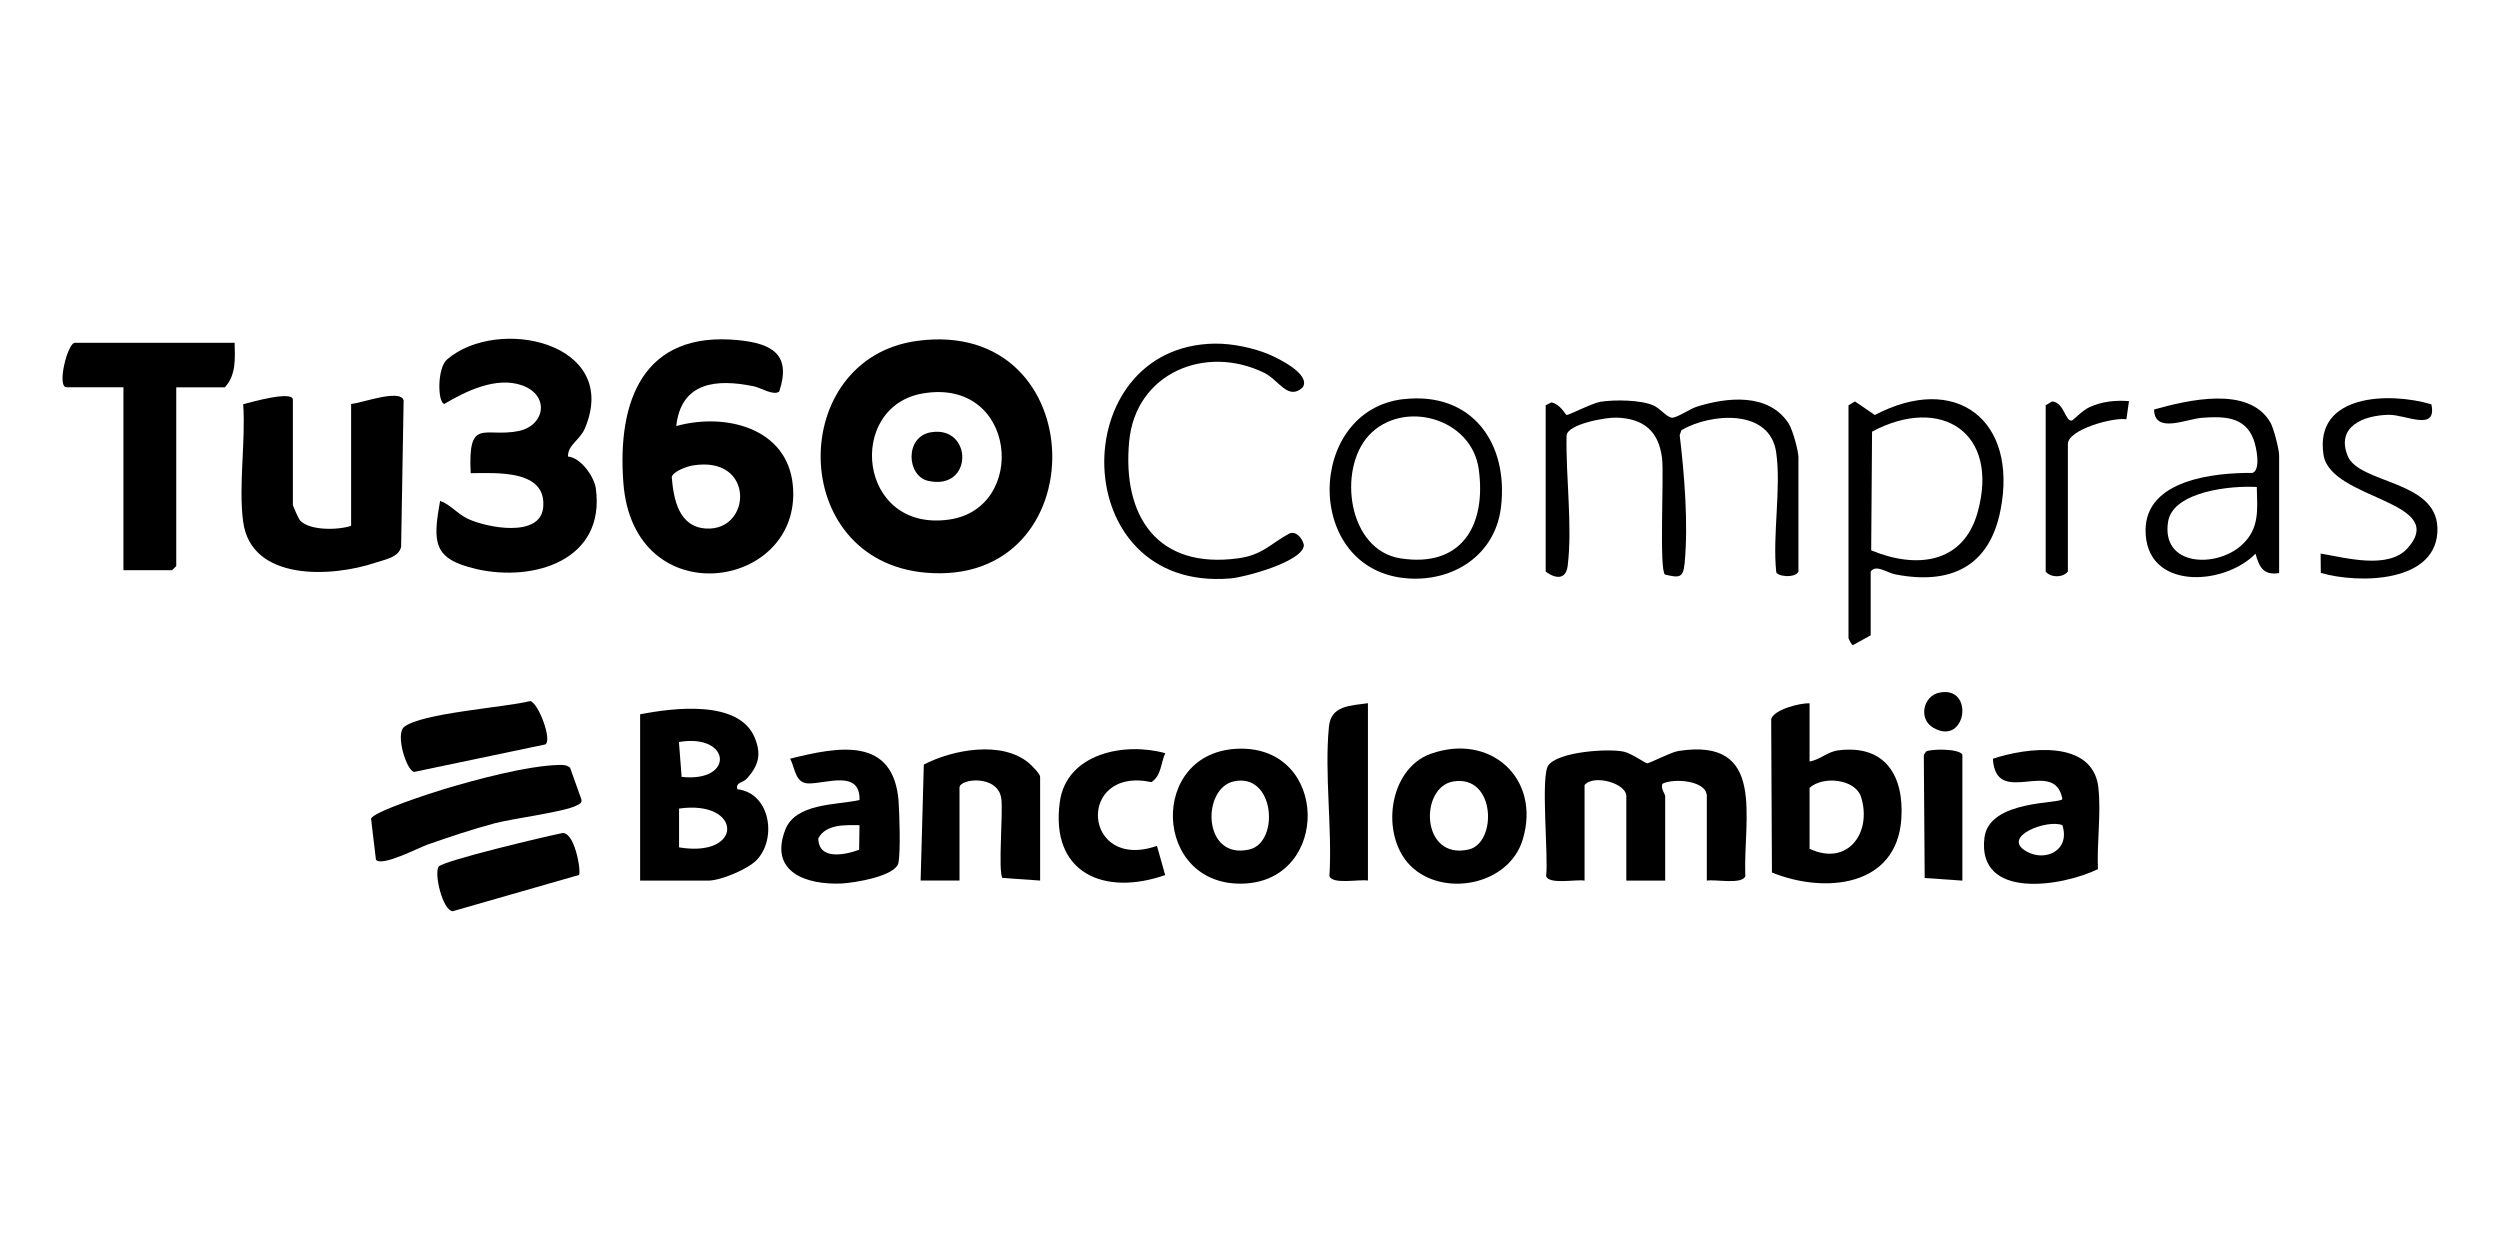 <svg viewBox="0 0 400 200" xmlns="http://www.w3.org/2000/svg" data-name="Layer 1" id="Layer_1">
  <path d="M146.75,54.54c-20.76,2.8-20.85,35.06,1.27,37.08,27.63,2.51,27.03-40.9-1.27-37.08ZM151.87,83.13c-14.64,2.09-16.55-18.08-4.22-20.18,15.08-2.58,16.86,18.38,4.22,20.18Z"></path>
  <path d="M126.86,77.7c-.86-9.35-10.96-11.69-18.66-9.53.78-7.09,6.47-7.58,12.37-6.37,1.18.24,3.16,1.54,4.1.86,1.98-5.9-1.09-7.69-6.48-8.23-15.28-1.55-19.46,9.7-18.45,22.84,1.61,21.25,28.65,17.13,27.12.43ZM112.91,84.56c-4.31-.29-5.14-4.68-5.43-8.21.14-.9,2.42-1.72,3.27-1.86,10.14-1.75,9.56,10.58,2.16,10.07Z"></path>
  <path d="M76.18,91.03c-6.94-1.59-6.95-4.27-5.76-10.89,1.72.62,2.71,2.06,4.46,2.88,3.01,1.41,11.5,3.06,12.02-1.76.66-6.15-7.42-5.58-11.59-5.55-.46-9.05,2.19-5.64,7.67-6.75,4.25-.87,5.06-5.78.44-7.34-4.04-1.37-8.85.93-12.33,3.01-1.09-.22-1.16-5.72.43-7.11,8.13-7.01,27.79-2.72,22.09,10.96-.83,1.99-2.72,2.6-2.74,4.56,2.08.18,4.2,3.24,4.46,5.1,1.58,11.43-9.81,15.04-19.16,12.9Z"></path>
  <path d="M64.58,64.02l-.4,23.44c-.32,1.73-2.7,2.09-4.09,2.56-6.88,2.34-19.92,3.09-21.19-6.58-.76-5.73.43-12.88.01-18.76,1.01-.26,7.95-2.27,7.95-.72v16.84c0,.14.93,2.22,1.12,2.44,1.5,1.7,6.16,1.59,8.2.89v-19.5c1.65-.11,7.78-2.44,8.39-.61Z"></path>
  <path d="M35.98,61.97h-7.78v28.6l-.67.66h-7.78v-29.27h-9.1c-1.61,0,.15-7.11,1.33-7.11h25.56c.06,2.48.26,5.14-1.55,7.11Z"></path>
  <path d="M279.25,140.18c-.46,1.4-4.85.47-6.16.72v-13.52c0-2.52-5.31-2.91-7.09-1.98-.36.71.43,1.66.43,1.98v13.52h-6.22v-13.52c0-2.09-5.28-3.52-6.68-1.77v15.29c-1.3-.25-5.69.68-6.15-.72.4-3.08-.91-15.96.35-17.72,1.58-2.19,9.49-2.73,12.06-2.2,1.2.25,3.44,1.84,3.75,1.87.42,0,3.74-1.76,4.99-1.97,14.21-2.23,10.35,10.82,10.72,20.02Z"></path>
  <path d="M117.97,126.27c-.29-1.16.89-.96,1.58-1.75,1.87-2.12,2.3-3.89,1.18-6.55-2.56-6.05-13.06-4.71-18.31-3.68v26.61h10.89c1.98,0,6.37-1.83,7.78-3.32,3.27-3.46,2.12-10.72-3.12-11.3ZM109.06,124.3l-.43-5.58c8.37-1.41,8.95,6.52.43,5.58ZM108.65,135.58v-6.21c10.14-1.44,10.4,7.94,0,6.21Z"></path>
  <path d="M287.75,73.27v18.19c-.53,1.11-3.56.78-3.56,0-.6-5.91.82-13.37,0-19.07-1-7.08-10.5-6.29-15.15-3.57l-.29.8c.76,6.34,1.39,14.16.79,20.51-.24,2.37-.85,2.34-3.14,1.8-.96-.65-.14-15.92-.47-18.6-.53-4.34-2.92-6.36-7.27-6.51-1.72-.07-7.9,1.04-8.01,2.88-.14,6.51.96,14.48.18,20.83-.29,2.27-1.95,2.09-3.52.93v-26.61l.91-.47c1.48.32,2.24,1.97,2.44,2.02.29.06,4.16-1.93,5.43-2.12,2.26-.35,6.43-.32,8.51.61.96.43,2.17,1.93,2.92,1.94.8.03,2.88-1.43,4-1.77,4.83-1.52,11.46-2.22,14.66,2.69.66,1.03,1.58,4.42,1.58,5.53Z"></path>
  <path d="M294.18,120.05c-1.84.22-2.91,1.5-4.65,1.79v-9.32c-1.51-.04-5.65.96-6.14,2.53l.12,24.55c8.38,3.42,20.02,2.37,20.71-8.66.42-6.79-2.56-11.82-10.04-10.89ZM289.53,135.8v-9.75c2.17-1.95,7.34-1.44,8.26,1.52,1.76,5.82-2.29,11.07-8.26,8.23Z"></path>
  <path d="M299.97,66.4l-3.17-2.17-1.04.62v37.25c0,.07.48,1.12.71,1.12l2.84-1.57v-10.2c.86-1.21,2.54.18,3.99.46,8.74,1.69,15.02-1.19,16.79-10.33,2.8-14.39-7.15-22-20.11-15.18ZM316.43,81.93c-2.3,8.34-9.92,9.09-17.04,6.12l.14-18.99c11-5.87,20.43.1,16.9,12.87Z"></path>
  <path d="M198.27,119.79c-14.67.33-13.88,22.26.83,21.58,13.75-.64,13.53-21.91-.83-21.58ZM199.88,135.92c-7.49,1.72-7.65-9.77-2.47-10.9,6.58-1.45,7.37,9.79,2.47,10.9Z"></path>
  <path d="M228.95,120.59c-6.86,2.45-8.12,13.12-3.26,17.94,5.15,5.11,15.71,3.17,17.94-4.18,2.98-9.83-5.21-17.13-14.68-13.75ZM234.99,135.92c-7.67,1.75-7.92-10-2.45-10.89,6.79-1.11,7.02,9.85,2.45,10.89Z"></path>
  <path d="M166.42,124.27v16.62l-6.03-.42c-.72-1.01.12-10.44-.18-12.69-.51-3.88-6.69-3.24-6.69-1.75v14.85h-6.22l.51-18.55c4.64-2.41,12.49-3.86,16.79-.26.46.39,1.81,1.73,1.81,2.19Z"></path>
  <path d="M143.78,128.25c-.79-10.47-9.6-8.8-17.36-6.86.8,1.47.78,3.91,2.91,3.96,2.83.06,8.34-2.26,8.19,2.66-3.78.82-10.25.47-11.89,4.78-2.59,6.79,3.41,8.81,9.03,8.57,1.95-.1,8.69-1.15,9.1-3.34.33-1.83.17-7.7.01-9.78ZM137.47,135.96c-2.26.83-6.52,1.73-6.54-1.84,1.26-2.29,4.29-2.11,6.59-2.09l-.06,3.93Z"></path>
  <path d="M335.75,126.05c-.87-7.85-11.51-6.45-16.89-4.65.47,8.01,9.88-.35,11.12,6.43-.11.84-11.7.03-12.47,6.19-1.22,10.03,12.41,7.84,18.16,5.04-.19-4.11.53-8.98.07-13.01ZM324.23,136.23c-4.16-2.38,3.39-5.21,5.75-4.2,1.3,4.02-2.71,5.93-5.75,4.2Z"></path>
  <path d="M208.59,87.4c-.42,2.52-9.39,4.96-11.73,5.15-26.32,2.22-26.61-37.19-2.53-37.57,2.74-.04,6.16.65,8.7,1.72,1.61.68,6.7,3.19,5.42,5.26-2.34,2.22-3.84-1.16-6.16-2.3-9.39-4.61-20.58,0-21.62,10.94-1.14,12.02,4.52,20.49,17.44,18.73,3.88-.53,5.14-2.3,8.08-3.91,1.36-.75,2.53,1.34,2.42,1.97Z"></path>
  <path d="M224.55,63.86c-15.67,1.79-16.07,27.54.76,28.69,7.34.5,13.91-3.81,14.84-11.34,1.27-10.31-4.64-18.6-15.6-17.34ZM224.09,89.34c-8.44-1.3-10.11-14.24-5.07-19.68,5.36-5.79,16.44-2.9,17.58,5.43,1.23,8.91-2.69,15.78-12.51,14.25Z"></path>
  <path d="M363.25,67.58c-3.45-5.93-13.26-3.55-18.6-2.06.07,3.98,5.19,1.48,7.76,1.32,3.37-.24,6.77-.21,8.15,3.44.46,1.19,1.23,4.92-.18,5.39-6.05-.06-17.05,1.07-17.09,9.14-.04,9.67,12.51,8.99,17.59,3.78.6,2.12,1.23,3.5,3.78,3.1v-18.85c0-.91-.87-4.35-1.4-5.25ZM358.65,87.23c-4.11,3.71-12.88,3.37-11.76-3.74.78-4.92,10.25-5.83,14.2-5.57.07,3.62.5,6.66-2.44,9.31Z"></path>
  <path d="M92.34,128.84c-1.99,1.08-10.11,2.08-13.13,2.87-3.63.96-7.26,2.19-10.8,3.42-1.36.47-7.42,3.64-8.26,2.41l-.78-6.55c.4-1.15,9.9-4.2,11.71-4.74,5.03-1.51,13.23-3.73,18.37-3.86.65-.01,1.22-.01,1.76.44l1.81,5.07c.12.6-.28.72-.68.94Z"></path>
  <path d="M185.11,135.33l1.32,4.68c-9.74,3.41-18.42-.28-16.86-11.7,1.07-7.8,10.4-9.61,16.86-7.8-.71,1.59-.6,3.57-2.2,4.63-12.05-2.56-11.05,14.35.89,10.2Z"></path>
  <path d="M389.99,84.37c.3,8.96-12.63,9.07-18.66,7.29l-.03-3.09c3.95.65,10.87,2.63,13.96-.91,6.59-7.55-12.36-7.7-13.49-14.85-1.55-9.82,10.56-10.11,17.25-8.12.94,4.46-4.1,1.63-6.82,1.68-3.98.07-8.49,1.83-6.57,6.58,1.8,4.43,14.1,3.88,14.35,11.43Z"></path>
  <path d="M218.87,112.51v28.38c-1.32-.25-5.71.68-6.16-.72.46-7.65-.82-16.41-.08-23.91.33-3.39,3.39-3.34,6.25-3.75Z"></path>
  <path d="M87.25,119.11l-21,4.4c-1.23-.24-3.02-6.05-1.59-7.2,2.76-2.23,16.18-3.12,20.17-4.14,1.29.25,3.57,6.25,2.42,6.94Z"></path>
  <path d="M92.62,140l-20.2,5.8c-1.62-.18-2.99-6.03-2.24-7.13.64-.94,17.14-4.85,19.57-5.33,2.16-.72,3.31,6.21,2.87,6.66Z"></path>
  <path d="M313.98,120.73v20.17l-6.03-.42-.14-19.7.36-.53c.6-.42,5.17-.53,5.8.47Z"></path>
  <path d="M340.64,64.18l-.42,2.91c-2.01-.37-9.36,1.61-9.36,3.96v20.4c-.86,1.03-2.76.98-3.55,0v-26.61l1.04-.61c1.95.17,2.08,3.3,3.17,3.05.17-.04,1.68-1.62,2.77-2.12,2.01-.93,4.16-1.15,6.34-.98Z"></path>
  <path d="M309.36,116.46c-2.51-1.44-1.62-5.13.94-5.64,5.69-1.15,4.31,8.64-.94,5.64Z"></path>
  <path d="M148.51,76.94c-3.45-.76-3.8-7.09.46-7.78,6.68-1.09,6.79,9.39-.46,7.78Z"></path>
</svg>